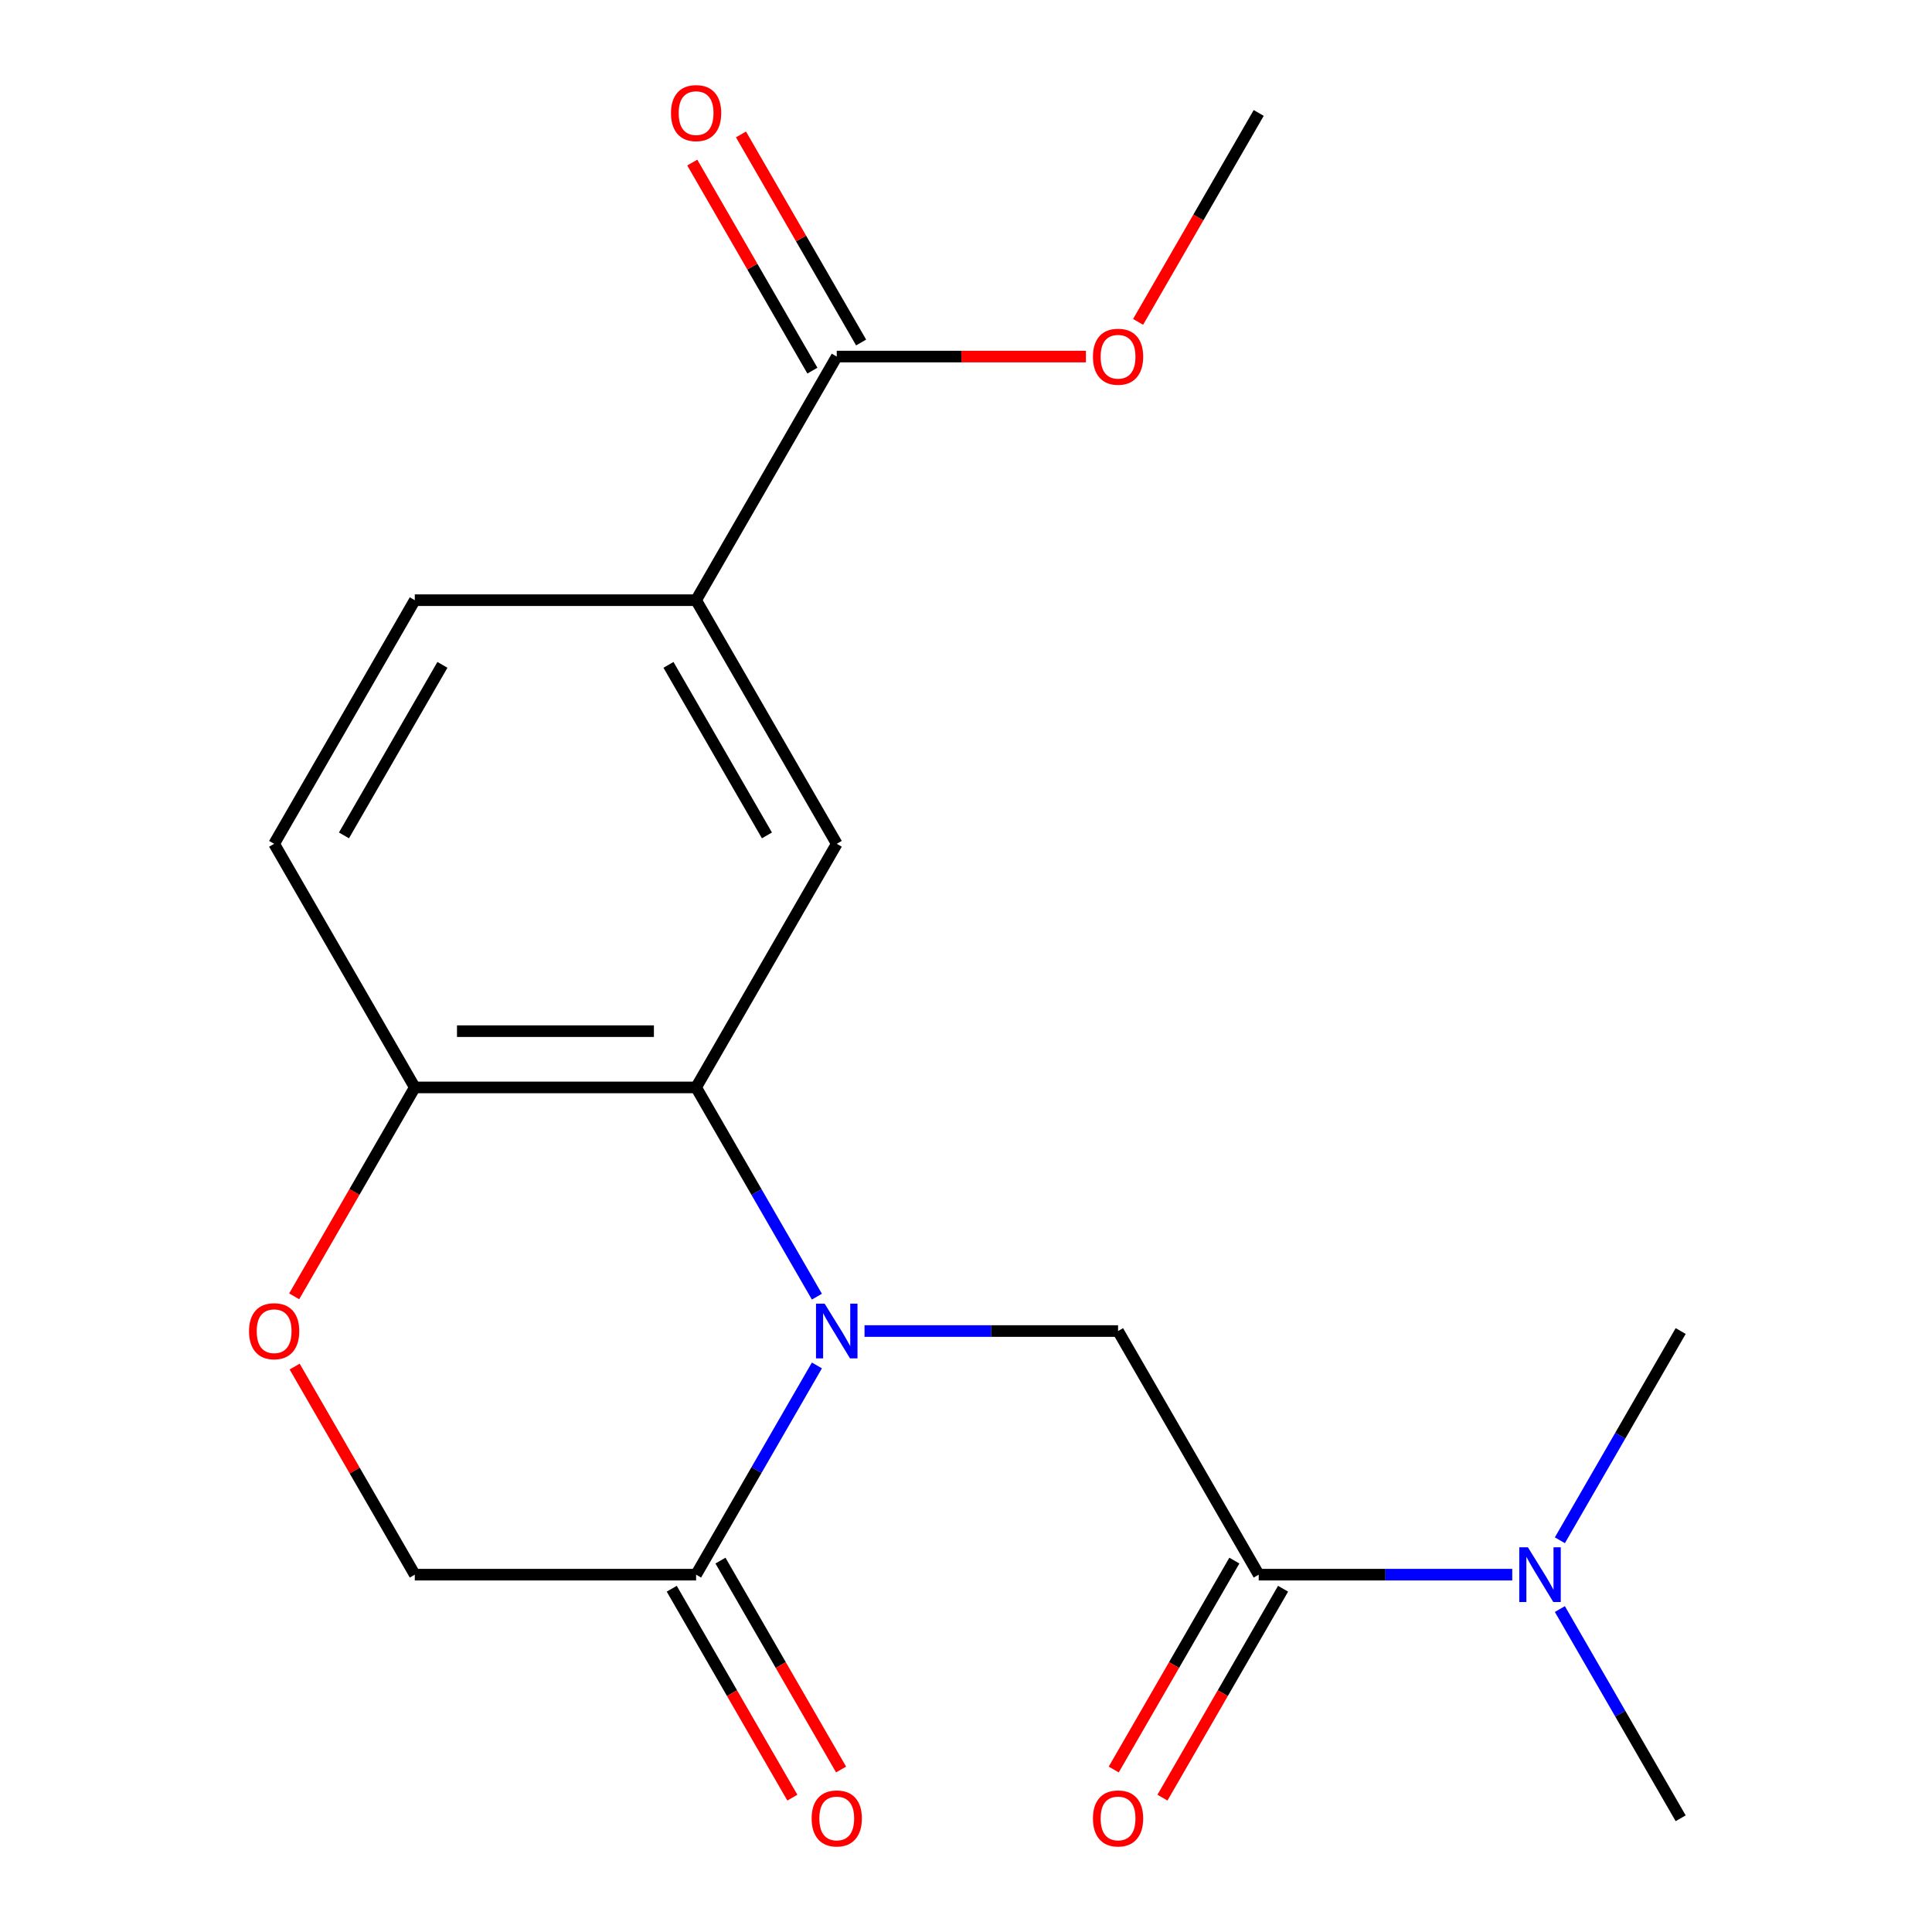 <?xml version='1.0' encoding='iso-8859-1'?>
<svg version='1.1' baseProfile='full'
              xmlns='http://www.w3.org/2000/svg'
                      xmlns:rdkit='http://www.rdkit.org/xml'
                      xmlns:xlink='http://www.w3.org/1999/xlink'
                  xml:space='preserve'
width='1000px' height='1000px' viewBox='0 0 1000 1000'>
<!-- END OF HEADER -->
<rect style='opacity:1.0;fill:#FFFFFF;stroke:none' width='1000' height='1000' x='0' y='0'> </rect>
<path class='bond-0' d='M 422.825,671.145 L 391.563,616.997' style='fill:none;fill-rule:evenodd;stroke:#0000FF;stroke-width:6px;stroke-linecap:butt;stroke-linejoin:miter;stroke-opacity:1' />
<path class='bond-0' d='M 391.563,616.997 L 360.3,562.848' style='fill:none;fill-rule:evenodd;stroke:#000000;stroke-width:6px;stroke-linecap:butt;stroke-linejoin:miter;stroke-opacity:1' />
<path class='bond-1' d='M 447.482,688.945 L 513.094,688.945' style='fill:none;fill-rule:evenodd;stroke:#0000FF;stroke-width:6px;stroke-linecap:butt;stroke-linejoin:miter;stroke-opacity:1' />
<path class='bond-1' d='M 513.094,688.945 L 578.706,688.945' style='fill:none;fill-rule:evenodd;stroke:#000000;stroke-width:6px;stroke-linecap:butt;stroke-linejoin:miter;stroke-opacity:1' />
<path class='bond-2' d='M 422.825,706.745 L 391.563,760.893' style='fill:none;fill-rule:evenodd;stroke:#0000FF;stroke-width:6px;stroke-linecap:butt;stroke-linejoin:miter;stroke-opacity:1' />
<path class='bond-2' d='M 391.563,760.893 L 360.3,815.042' style='fill:none;fill-rule:evenodd;stroke:#000000;stroke-width:6px;stroke-linecap:butt;stroke-linejoin:miter;stroke-opacity:1' />
<path class='bond-4' d='M 360.3,562.848 L 433.102,436.752' style='fill:none;fill-rule:evenodd;stroke:#000000;stroke-width:6px;stroke-linecap:butt;stroke-linejoin:miter;stroke-opacity:1' />
<path class='bond-8' d='M 360.3,562.848 L 214.697,562.848' style='fill:none;fill-rule:evenodd;stroke:#000000;stroke-width:6px;stroke-linecap:butt;stroke-linejoin:miter;stroke-opacity:1' />
<path class='bond-8' d='M 338.46,533.728 L 236.537,533.728' style='fill:none;fill-rule:evenodd;stroke:#000000;stroke-width:6px;stroke-linecap:butt;stroke-linejoin:miter;stroke-opacity:1' />
<path class='bond-3' d='M 578.706,688.945 L 651.508,815.042' style='fill:none;fill-rule:evenodd;stroke:#000000;stroke-width:6px;stroke-linecap:butt;stroke-linejoin:miter;stroke-opacity:1' />
<path class='bond-9' d='M 360.3,815.042 L 214.697,815.042' style='fill:none;fill-rule:evenodd;stroke:#000000;stroke-width:6px;stroke-linecap:butt;stroke-linejoin:miter;stroke-opacity:1' />
<path class='bond-12' d='M 347.691,822.322 L 378.907,876.39' style='fill:none;fill-rule:evenodd;stroke:#000000;stroke-width:6px;stroke-linecap:butt;stroke-linejoin:miter;stroke-opacity:1' />
<path class='bond-12' d='M 378.907,876.39 L 410.123,930.458' style='fill:none;fill-rule:evenodd;stroke:#FF0000;stroke-width:6px;stroke-linecap:butt;stroke-linejoin:miter;stroke-opacity:1' />
<path class='bond-12' d='M 372.91,807.761 L 404.126,861.83' style='fill:none;fill-rule:evenodd;stroke:#000000;stroke-width:6px;stroke-linecap:butt;stroke-linejoin:miter;stroke-opacity:1' />
<path class='bond-12' d='M 404.126,861.83 L 435.343,915.898' style='fill:none;fill-rule:evenodd;stroke:#FF0000;stroke-width:6px;stroke-linecap:butt;stroke-linejoin:miter;stroke-opacity:1' />
<path class='bond-10' d='M 651.508,815.042 L 717.12,815.042' style='fill:none;fill-rule:evenodd;stroke:#000000;stroke-width:6px;stroke-linecap:butt;stroke-linejoin:miter;stroke-opacity:1' />
<path class='bond-10' d='M 717.12,815.042 L 782.732,815.042' style='fill:none;fill-rule:evenodd;stroke:#0000FF;stroke-width:6px;stroke-linecap:butt;stroke-linejoin:miter;stroke-opacity:1' />
<path class='bond-11' d='M 638.898,807.761 L 607.682,861.83' style='fill:none;fill-rule:evenodd;stroke:#000000;stroke-width:6px;stroke-linecap:butt;stroke-linejoin:miter;stroke-opacity:1' />
<path class='bond-11' d='M 607.682,861.83 L 576.466,915.898' style='fill:none;fill-rule:evenodd;stroke:#FF0000;stroke-width:6px;stroke-linecap:butt;stroke-linejoin:miter;stroke-opacity:1' />
<path class='bond-11' d='M 664.118,822.322 L 632.901,876.39' style='fill:none;fill-rule:evenodd;stroke:#000000;stroke-width:6px;stroke-linecap:butt;stroke-linejoin:miter;stroke-opacity:1' />
<path class='bond-11' d='M 632.901,876.39 L 601.685,930.458' style='fill:none;fill-rule:evenodd;stroke:#FF0000;stroke-width:6px;stroke-linecap:butt;stroke-linejoin:miter;stroke-opacity:1' />
<path class='bond-6' d='M 433.102,436.752 L 360.3,310.655' style='fill:none;fill-rule:evenodd;stroke:#000000;stroke-width:6px;stroke-linecap:butt;stroke-linejoin:miter;stroke-opacity:1' />
<path class='bond-6' d='M 396.963,432.398 L 346.001,344.13' style='fill:none;fill-rule:evenodd;stroke:#000000;stroke-width:6px;stroke-linecap:butt;stroke-linejoin:miter;stroke-opacity:1' />
<path class='bond-5' d='M 152.518,707.345 L 183.607,761.193' style='fill:none;fill-rule:evenodd;stroke:#FF0000;stroke-width:6px;stroke-linecap:butt;stroke-linejoin:miter;stroke-opacity:1' />
<path class='bond-5' d='M 183.607,761.193 L 214.697,815.042' style='fill:none;fill-rule:evenodd;stroke:#000000;stroke-width:6px;stroke-linecap:butt;stroke-linejoin:miter;stroke-opacity:1' />
<path class='bond-20' d='M 152.264,670.985 L 183.48,616.917' style='fill:none;fill-rule:evenodd;stroke:#FF0000;stroke-width:6px;stroke-linecap:butt;stroke-linejoin:miter;stroke-opacity:1' />
<path class='bond-20' d='M 183.48,616.917 L 214.697,562.848' style='fill:none;fill-rule:evenodd;stroke:#000000;stroke-width:6px;stroke-linecap:butt;stroke-linejoin:miter;stroke-opacity:1' />
<path class='bond-7' d='M 360.3,310.655 L 433.102,184.559' style='fill:none;fill-rule:evenodd;stroke:#000000;stroke-width:6px;stroke-linecap:butt;stroke-linejoin:miter;stroke-opacity:1' />
<path class='bond-21' d='M 360.3,310.655 L 214.697,310.655' style='fill:none;fill-rule:evenodd;stroke:#000000;stroke-width:6px;stroke-linecap:butt;stroke-linejoin:miter;stroke-opacity:1' />
<path class='bond-13' d='M 445.712,177.278 L 414.623,123.43' style='fill:none;fill-rule:evenodd;stroke:#000000;stroke-width:6px;stroke-linecap:butt;stroke-linejoin:miter;stroke-opacity:1' />
<path class='bond-13' d='M 414.623,123.43 L 383.533,69.582' style='fill:none;fill-rule:evenodd;stroke:#FF0000;stroke-width:6px;stroke-linecap:butt;stroke-linejoin:miter;stroke-opacity:1' />
<path class='bond-13' d='M 420.493,191.839 L 389.403,137.991' style='fill:none;fill-rule:evenodd;stroke:#000000;stroke-width:6px;stroke-linecap:butt;stroke-linejoin:miter;stroke-opacity:1' />
<path class='bond-13' d='M 389.403,137.991 L 358.314,84.142' style='fill:none;fill-rule:evenodd;stroke:#FF0000;stroke-width:6px;stroke-linecap:butt;stroke-linejoin:miter;stroke-opacity:1' />
<path class='bond-16' d='M 433.102,184.559 L 497.584,184.559' style='fill:none;fill-rule:evenodd;stroke:#000000;stroke-width:6px;stroke-linecap:butt;stroke-linejoin:miter;stroke-opacity:1' />
<path class='bond-16' d='M 497.584,184.559 L 562.066,184.559' style='fill:none;fill-rule:evenodd;stroke:#FF0000;stroke-width:6px;stroke-linecap:butt;stroke-linejoin:miter;stroke-opacity:1' />
<path class='bond-15' d='M 214.697,562.848 L 141.895,436.752' style='fill:none;fill-rule:evenodd;stroke:#000000;stroke-width:6px;stroke-linecap:butt;stroke-linejoin:miter;stroke-opacity:1' />
<path class='bond-17' d='M 807.389,832.842 L 838.651,886.99' style='fill:none;fill-rule:evenodd;stroke:#0000FF;stroke-width:6px;stroke-linecap:butt;stroke-linejoin:miter;stroke-opacity:1' />
<path class='bond-17' d='M 838.651,886.99 L 869.914,941.138' style='fill:none;fill-rule:evenodd;stroke:#000000;stroke-width:6px;stroke-linecap:butt;stroke-linejoin:miter;stroke-opacity:1' />
<path class='bond-18' d='M 807.389,797.242 L 838.651,743.093' style='fill:none;fill-rule:evenodd;stroke:#0000FF;stroke-width:6px;stroke-linecap:butt;stroke-linejoin:miter;stroke-opacity:1' />
<path class='bond-18' d='M 838.651,743.093 L 869.914,688.945' style='fill:none;fill-rule:evenodd;stroke:#000000;stroke-width:6px;stroke-linecap:butt;stroke-linejoin:miter;stroke-opacity:1' />
<path class='bond-14' d='M 214.697,310.655 L 141.895,436.752' style='fill:none;fill-rule:evenodd;stroke:#000000;stroke-width:6px;stroke-linecap:butt;stroke-linejoin:miter;stroke-opacity:1' />
<path class='bond-14' d='M 228.996,344.13 L 178.034,432.398' style='fill:none;fill-rule:evenodd;stroke:#000000;stroke-width:6px;stroke-linecap:butt;stroke-linejoin:miter;stroke-opacity:1' />
<path class='bond-19' d='M 589.075,166.599 L 620.292,112.53' style='fill:none;fill-rule:evenodd;stroke:#FF0000;stroke-width:6px;stroke-linecap:butt;stroke-linejoin:miter;stroke-opacity:1' />
<path class='bond-19' d='M 620.292,112.53 L 651.508,58.462' style='fill:none;fill-rule:evenodd;stroke:#000000;stroke-width:6px;stroke-linecap:butt;stroke-linejoin:miter;stroke-opacity:1' />
<path  class='atom-0' d='M 426.842 674.785
L 436.122 689.785
Q 437.042 691.265, 438.522 693.945
Q 440.002 696.625, 440.082 696.785
L 440.082 674.785
L 443.842 674.785
L 443.842 703.105
L 439.962 703.105
L 430.002 686.705
Q 428.842 684.785, 427.602 682.585
Q 426.402 680.385, 426.042 679.705
L 426.042 703.105
L 422.362 703.105
L 422.362 674.785
L 426.842 674.785
' fill='#0000FF'/>
<path  class='atom-6' d='M 128.895 689.025
Q 128.895 682.225, 132.255 678.425
Q 135.615 674.625, 141.895 674.625
Q 148.175 674.625, 151.535 678.425
Q 154.895 682.225, 154.895 689.025
Q 154.895 695.905, 151.495 699.825
Q 148.095 703.705, 141.895 703.705
Q 135.655 703.705, 132.255 699.825
Q 128.895 695.945, 128.895 689.025
M 141.895 700.505
Q 146.215 700.505, 148.535 697.625
Q 150.895 694.705, 150.895 689.025
Q 150.895 683.465, 148.535 680.665
Q 146.215 677.825, 141.895 677.825
Q 137.575 677.825, 135.215 680.625
Q 132.895 683.425, 132.895 689.025
Q 132.895 694.745, 135.215 697.625
Q 137.575 700.505, 141.895 700.505
' fill='#FF0000'/>
<path  class='atom-11' d='M 790.852 800.882
L 800.132 815.882
Q 801.052 817.362, 802.532 820.042
Q 804.012 822.722, 804.092 822.882
L 804.092 800.882
L 807.852 800.882
L 807.852 829.202
L 803.972 829.202
L 794.012 812.802
Q 792.852 810.882, 791.612 808.682
Q 790.412 806.482, 790.052 805.802
L 790.052 829.202
L 786.372 829.202
L 786.372 800.882
L 790.852 800.882
' fill='#0000FF'/>
<path  class='atom-12' d='M 565.706 941.218
Q 565.706 934.418, 569.066 930.618
Q 572.426 926.818, 578.706 926.818
Q 584.986 926.818, 588.346 930.618
Q 591.706 934.418, 591.706 941.218
Q 591.706 948.098, 588.306 952.018
Q 584.906 955.898, 578.706 955.898
Q 572.466 955.898, 569.066 952.018
Q 565.706 948.138, 565.706 941.218
M 578.706 952.698
Q 583.026 952.698, 585.346 949.818
Q 587.706 946.898, 587.706 941.218
Q 587.706 935.658, 585.346 932.858
Q 583.026 930.018, 578.706 930.018
Q 574.386 930.018, 572.026 932.818
Q 569.706 935.618, 569.706 941.218
Q 569.706 946.938, 572.026 949.818
Q 574.386 952.698, 578.706 952.698
' fill='#FF0000'/>
<path  class='atom-13' d='M 420.102 941.218
Q 420.102 934.418, 423.462 930.618
Q 426.822 926.818, 433.102 926.818
Q 439.382 926.818, 442.742 930.618
Q 446.102 934.418, 446.102 941.218
Q 446.102 948.098, 442.702 952.018
Q 439.302 955.898, 433.102 955.898
Q 426.862 955.898, 423.462 952.018
Q 420.102 948.138, 420.102 941.218
M 433.102 952.698
Q 437.422 952.698, 439.742 949.818
Q 442.102 946.898, 442.102 941.218
Q 442.102 935.658, 439.742 932.858
Q 437.422 930.018, 433.102 930.018
Q 428.782 930.018, 426.422 932.818
Q 424.102 935.618, 424.102 941.218
Q 424.102 946.938, 426.422 949.818
Q 428.782 952.698, 433.102 952.698
' fill='#FF0000'/>
<path  class='atom-14' d='M 347.3 58.542
Q 347.3 51.742, 350.66 47.942
Q 354.02 44.142, 360.3 44.142
Q 366.58 44.142, 369.94 47.942
Q 373.3 51.742, 373.3 58.542
Q 373.3 65.422, 369.9 69.342
Q 366.5 73.222, 360.3 73.222
Q 354.06 73.222, 350.66 69.342
Q 347.3 65.462, 347.3 58.542
M 360.3 70.022
Q 364.62 70.022, 366.94 67.142
Q 369.3 64.222, 369.3 58.542
Q 369.3 52.982, 366.94 50.182
Q 364.62 47.342, 360.3 47.342
Q 355.98 47.342, 353.62 50.142
Q 351.3 52.942, 351.3 58.542
Q 351.3 64.262, 353.62 67.142
Q 355.98 70.022, 360.3 70.022
' fill='#FF0000'/>
<path  class='atom-17' d='M 565.706 184.639
Q 565.706 177.839, 569.066 174.039
Q 572.426 170.239, 578.706 170.239
Q 584.986 170.239, 588.346 174.039
Q 591.706 177.839, 591.706 184.639
Q 591.706 191.519, 588.306 195.439
Q 584.906 199.319, 578.706 199.319
Q 572.466 199.319, 569.066 195.439
Q 565.706 191.559, 565.706 184.639
M 578.706 196.119
Q 583.026 196.119, 585.346 193.239
Q 587.706 190.319, 587.706 184.639
Q 587.706 179.079, 585.346 176.279
Q 583.026 173.439, 578.706 173.439
Q 574.386 173.439, 572.026 176.239
Q 569.706 179.039, 569.706 184.639
Q 569.706 190.359, 572.026 193.239
Q 574.386 196.119, 578.706 196.119
' fill='#FF0000'/>
</svg>
